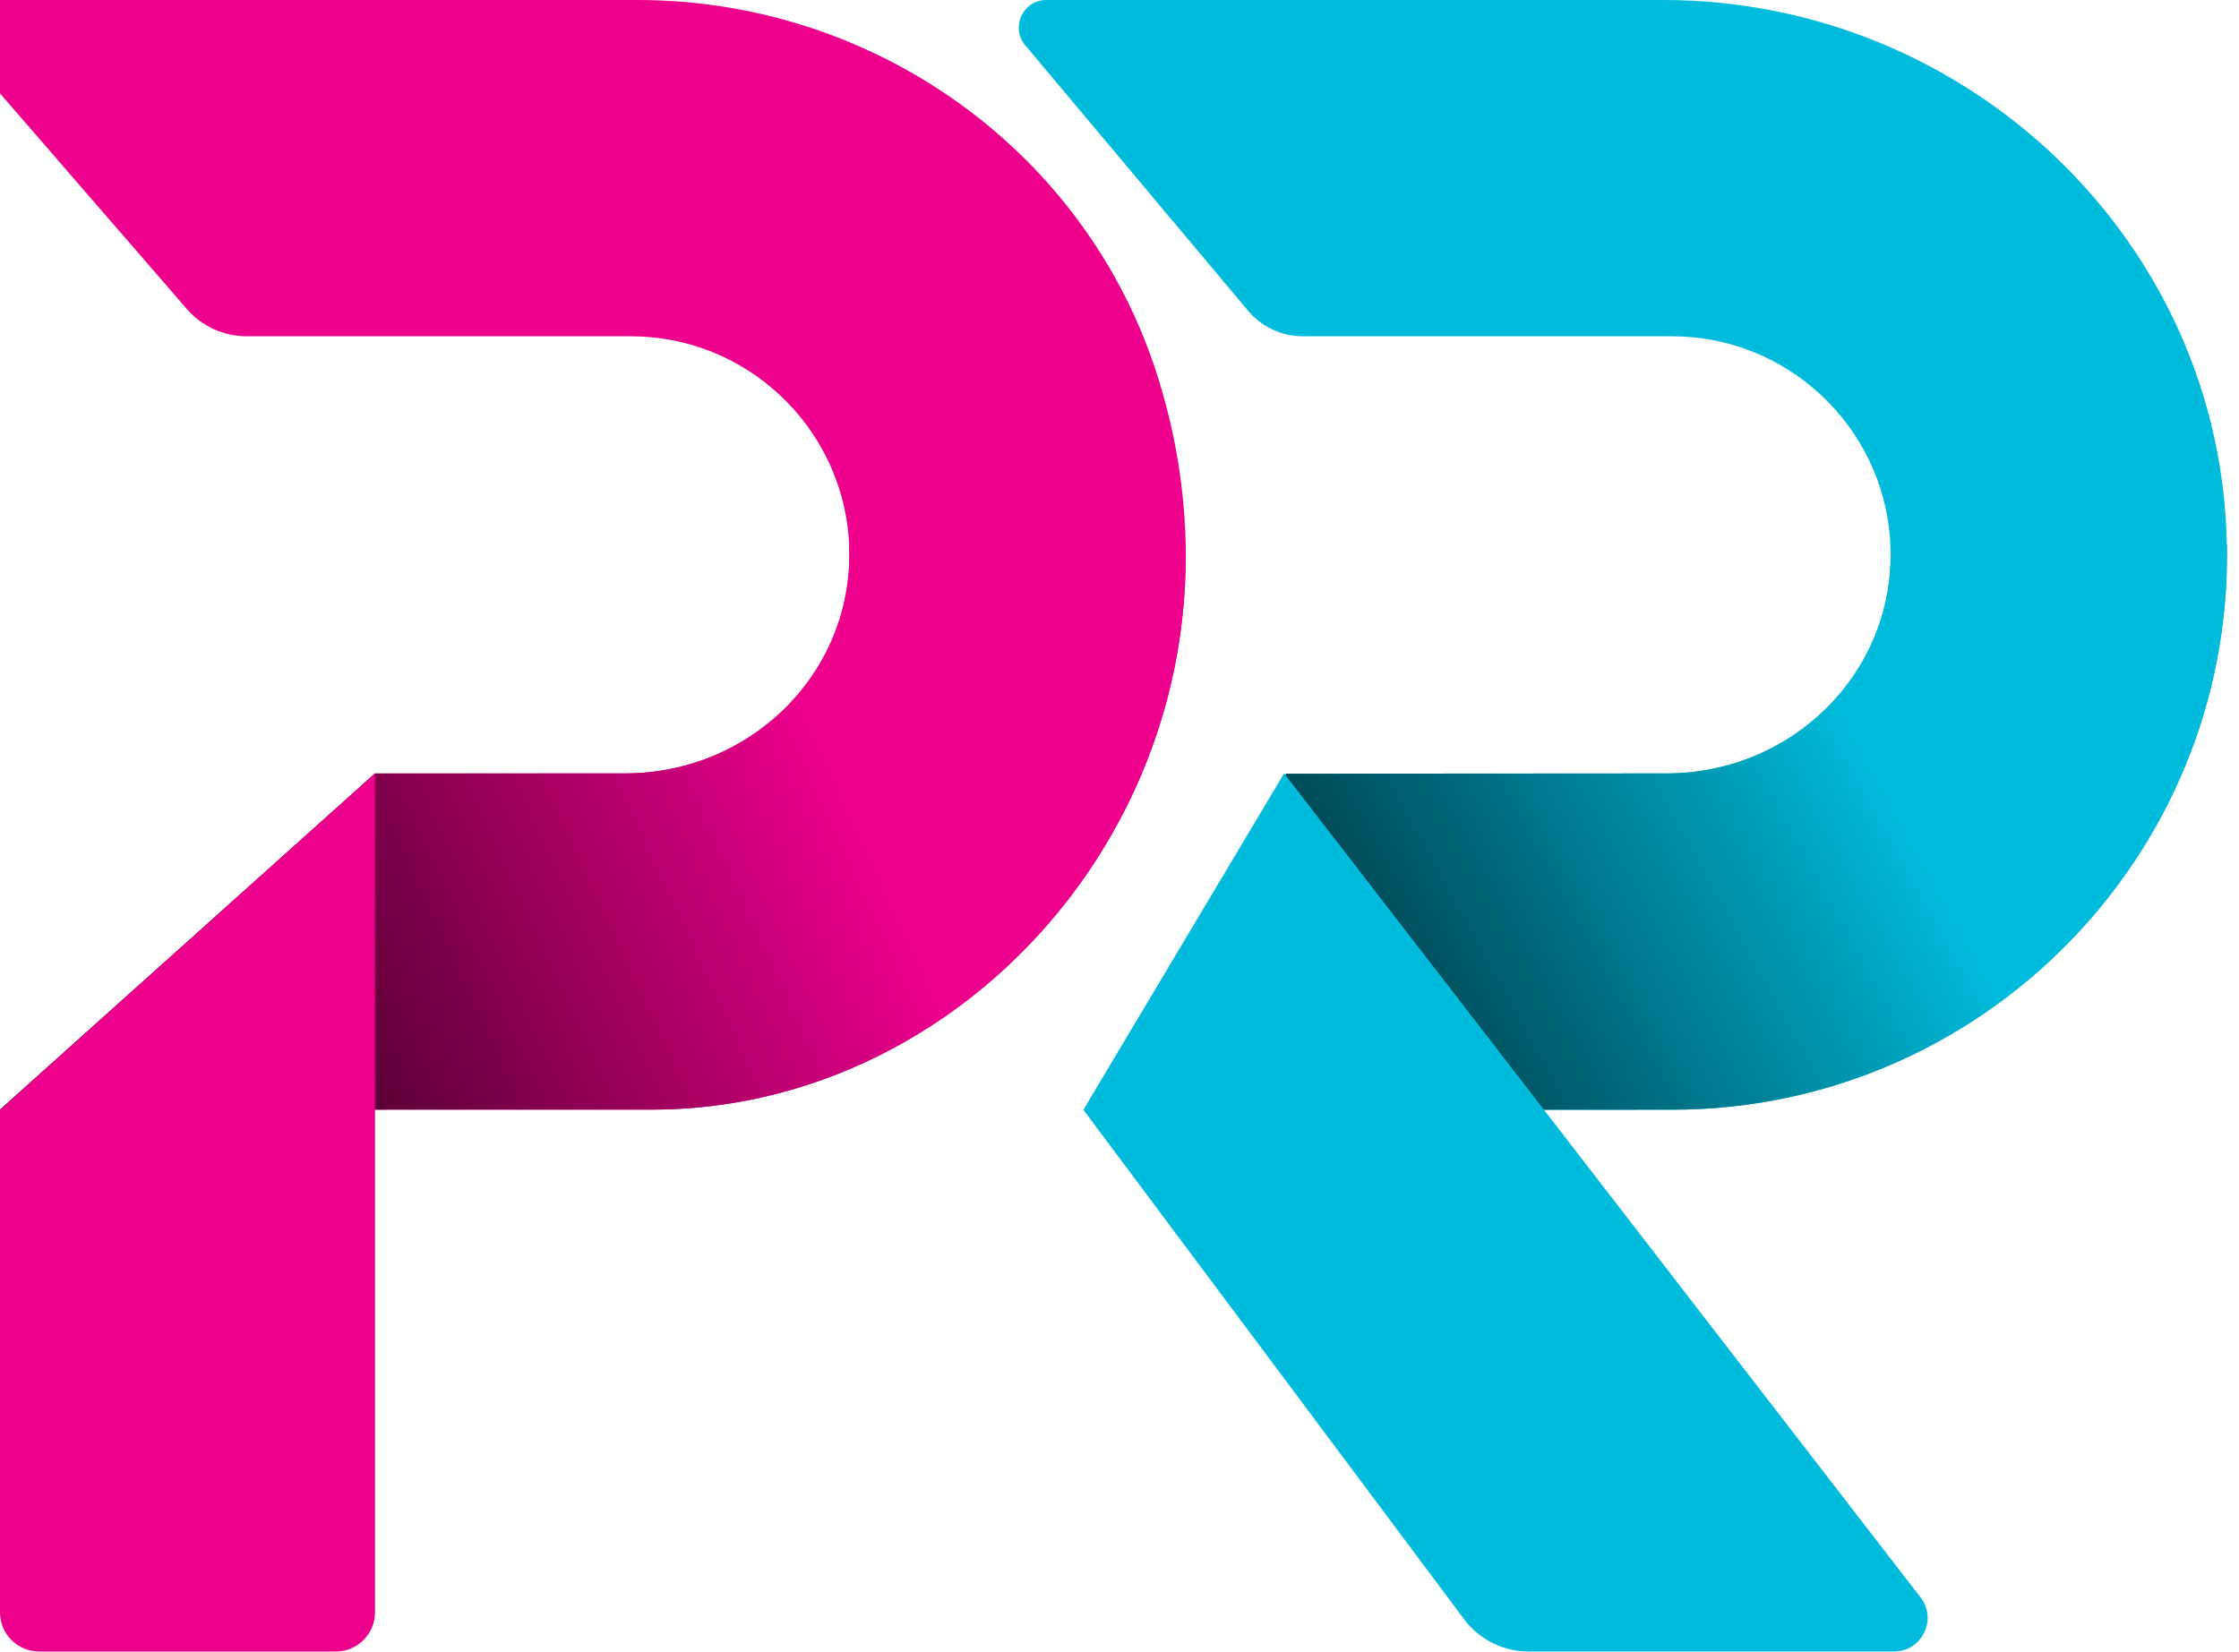 <?xml version="1.0" encoding="utf-8"?>
<!-- Generator: Adobe Illustrator 24.3.0, SVG Export Plug-In . SVG Version: 6.00 Build 0)  -->
<svg version="1.1" xmlns="http://www.w3.org/2000/svg" xmlns:xlink="http://www.w3.org/1999/xlink" x="0px" y="0px"
	 viewBox="0 0 264.21 194.94" style="enable-background:new 0 0 264.21 194.94;" xml:space="preserve">
<style type="text/css">
	.st0{fill:#00BBDB;}
	.st1{fill:#EC008C;}
	.st2{fill:url(#SVGID_1_);}
	.st3{fill:url(#SVGID_2_);}
</style>
<g id="Layer_2">
</g>
<g id="Layer_1">
	<g>
		<path class="st0" d="M196.26,0h-72.79c-2.72,0-4.24,3.15-2.54,5.28l26.21,31.23c1.6,2.01,4.03,3.18,6.6,3.18h43.56
			c13.62,0,24.81,10.6,25.74,23.99c1.06,15.17-11.21,27.61-26.41,27.61c0,0-44.86,0.02-44.87,0.03l-23.69,39.68l69.23-0.02
			c36.43,0,66.01-29.9,65.48-66.45C262.27,28.56,232.23,0,196.26,0z"/>
		<g>
			<g>
				<path class="st1" d="M136.61,44.44C128.23,17.82,103.15,0,75.24,0H-1.73c-3.06,0-4.7,3.6-2.7,5.91l26.48,30.56
					c1.77,2.04,4.34,3.22,7.05,3.22h45.33c13.62,0,24.81,10.6,25.74,23.99c1.06,15.17-11.21,27.61-26.41,27.61
					c0,0-23.78,0.01-29.51,0.01L0,130.98l76.92-0.01C117.37,130.97,150.79,89.44,136.61,44.44z"/>
			</g>
		</g>
		<g>
			<g>
				<linearGradient id="SVGID_1_" gradientUnits="userSpaceOnUse" x1="221.214" y1="90.091" x2="131.509" y2="139.429">
					<stop  offset="0" style="stop-color:#00BBDB"/>
					<stop  offset="1" style="stop-color:#000000"/>
				</linearGradient>
				<path class="st2" d="M223.07,64.17c0.76,14.94-11.4,27.12-26.43,27.12c0,0-44.86,0.02-44.87,0.03l-23.69,39.68l69.23-0.02
					c36.43,0,66.01-29.9,65.48-66.45c0-0.12-0.01-0.23-0.01-0.35H223.07z"/>
			</g>
		</g>
		<path class="st0" d="M127.84,130.99l44.92,60.12c1.8,2.41,4.63,3.82,7.63,3.82h43.1c3.3,0,5.16-3.79,3.14-6.39l-75.1-97.26
			L127.84,130.99z"/>
		<g>
			<g>
				<linearGradient id="SVGID_2_" gradientUnits="userSpaceOnUse" x1="99.92" y1="95.246" x2="3.112" y2="140.099">
					<stop  offset="0" style="stop-color:#EC008C"/>
					<stop  offset="1" style="stop-color:#000000"/>
				</linearGradient>
				<path class="st3" d="M100.18,63.98c0.87,15.02-11.33,27.3-26.43,27.3c0,0-23.78,0.01-29.51,0.01L0,130.98l76.92-0.01
					c34.49,0,63.86-30.2,62.98-66.99H100.18z"/>
			</g>
		</g>
		<path class="st1" d="M0,130.99v59.32c0,2.55,2.07,4.62,4.62,4.62h35.01c2.55,0,4.62-2.07,4.62-4.62V91.29L0,130.99z"/>
	</g>
</g>
</svg>
